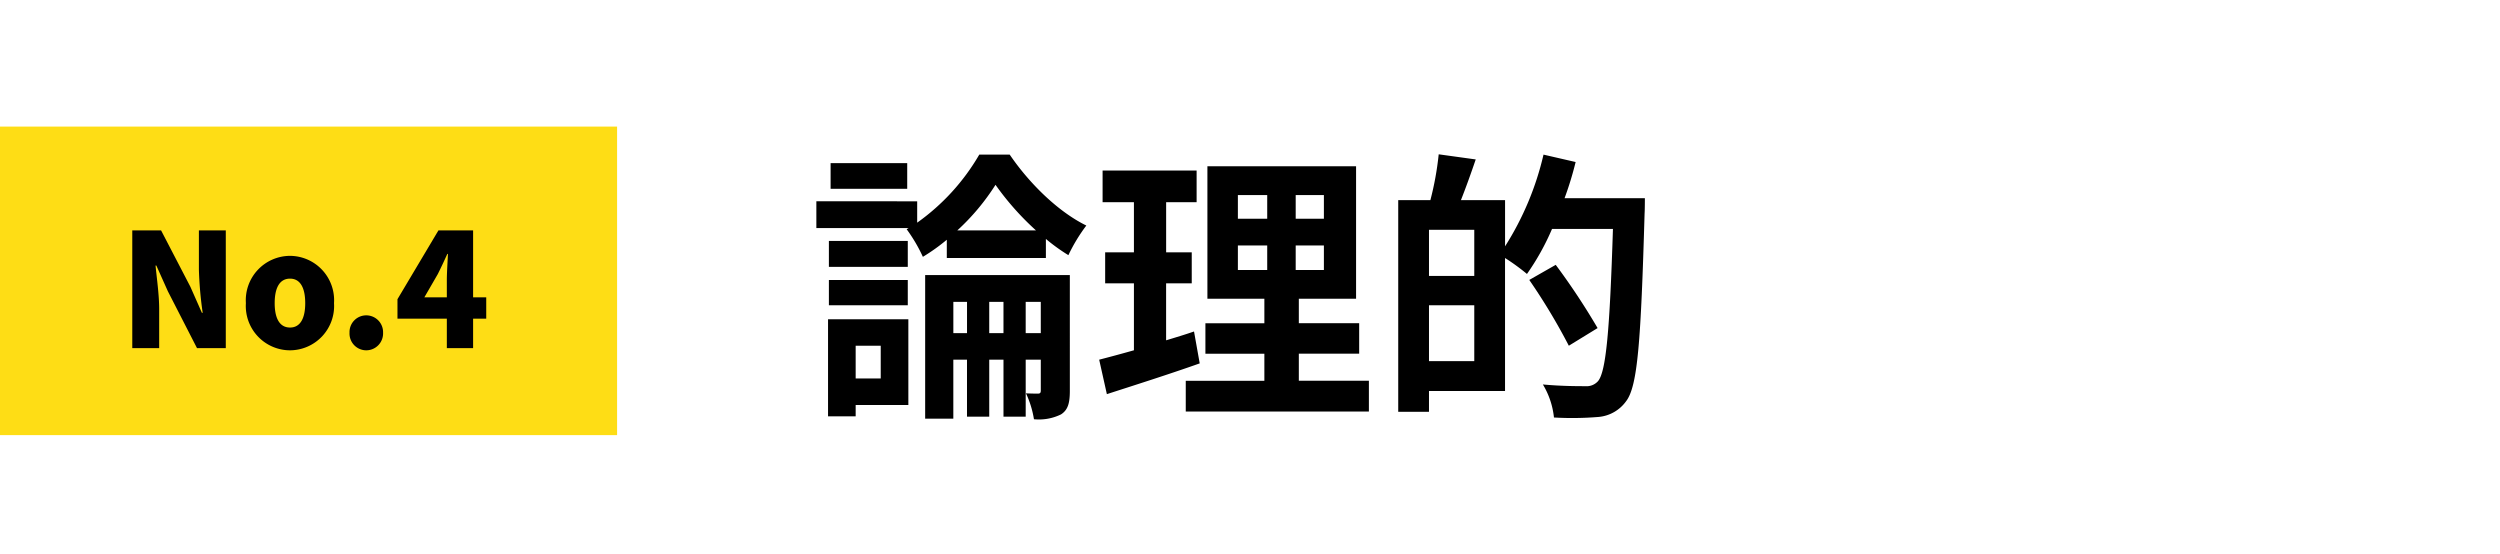 <svg xmlns="http://www.w3.org/2000/svg" width="316" height="70" viewBox="0 0 316 70">
  <g id="sec02_q04_img04" transform="translate(-198.239 -7203)">
    <rect id="長方形_347" data-name="長方形 347" width="316" height="70" transform="translate(198.239 7203)" fill="none"/>
    <path id="パス_5704" data-name="パス 5704" d="M0,0H78V39H0Z" transform="translate(198.239 7219)" fill="#fedd15"/>
    <path id="パス_5703" data-name="パス 5703" d="M12.672-29.376H2.988v3.24h9.684ZM9.324-6.3v4.14H6.156V-6.3Zm3.492-3.348H2.664V2.628H6.156V1.188h6.66ZM2.772-11.412h9.972v-3.2H2.772Zm9.972-8.136H2.772v3.276h9.972Zm6.264-1.332a28.445,28.445,0,0,0,4.824-5.76,34.988,34.988,0,0,0,5.112,5.76Zm-1.332,3.492H30.2V-19.8a23.42,23.42,0,0,0,2.844,2.052,21.583,21.583,0,0,1,2.268-3.744c-3.6-1.764-7.236-5.364-9.684-8.964H21.78a27.406,27.406,0,0,1-7.848,8.6v-2.7H1.188v3.384H12.852l-.252.144a20.156,20.156,0,0,1,2.052,3.492,24.478,24.478,0,0,0,3.024-2.16Zm9.972,9.5v-3.96h1.908v3.96Zm-4.608,0v-3.96h1.8v3.96Zm-4.536,0v-3.96h1.728v3.96Zm14.724-7.344H14.94V2.916H18.5V-4.536h1.728v7.2H23.04v-7.2h1.8v7.2h2.808v-7.2h1.908V-.648c0,.288-.072.4-.36.4-.252,0-.864,0-1.512-.036a12.286,12.286,0,0,1,1.008,3.276,6.34,6.34,0,0,0,3.42-.612C33.012,1.8,33.228.9,33.228-.612ZM48.924-8.1c-1.152.4-2.34.756-3.528,1.116v-7.2h3.24v-3.924H45.4v-6.336h3.852v-4H37.368v4h3.96v6.336H37.692v3.924h3.636v8.46c-1.656.468-3.132.864-4.392,1.188L37.908-.18C41.364-1.3,45.684-2.664,49.644-4.068Zm5.544-10.872h3.708v3.1H54.468Zm0-6.372h3.708v2.988H54.468ZM65.34-22.356H61.776v-2.988H65.34Zm0,6.48H61.776v-3.1H65.34Zm-3.168,14v-3.42H69.8V-9.144H62.172v-3.1h7.236V-28.98H50.616v16.74h7.2v3.1H50.364v3.852h7.452v3.42H47.88V2.016H71.028V-1.872ZM78.624-4.356v-7.056h5.724v7.056ZM84.348-15.12H78.624v-5.832h5.724ZM95.76-24.948a41.782,41.782,0,0,0,1.4-4.572L93.1-30.456a37.236,37.236,0,0,1-4.86,11.592V-24.7h-5.58c.612-1.548,1.26-3.348,1.872-5.148l-4.68-.648A38.612,38.612,0,0,1,78.8-24.7H74.736V2.052h3.888V-.576h9.612V-17.388a26.739,26.739,0,0,1,2.772,2.016,31.055,31.055,0,0,0,3.168-5.688h7.7c-.4,12.708-.864,18.108-1.908,19.26a1.92,1.92,0,0,1-1.584.612c-.936,0-3.06,0-5.364-.216a10.088,10.088,0,0,1,1.4,4.176A40.354,40.354,0,0,0,100.08,2.7,4.8,4.8,0,0,0,103.536.72c1.476-1.908,1.872-7.632,2.34-23.724.036-.5.036-1.944.036-1.944ZM99.936-8.532a86.885,86.885,0,0,0-5.292-7.992L91.3-14.616a77.036,77.036,0,0,1,5,8.316Z" transform="translate(300.239 7253)"/>
    <path id="パス_5708" data-name="パス 5708" d="M1.72,0h3.4V-4.94c0-1.8-.3-3.84-.46-5.5h.1L6.22-7.18,9.9,0h3.64V-14.88h-3.4v4.92a46.913,46.913,0,0,0,.48,5.5h-.1L9.06-7.76l-3.7-7.12H1.72ZM21.66.28a5.6,5.6,0,0,0,5.56-5.96,5.606,5.606,0,0,0-5.56-5.98,5.61,5.61,0,0,0-5.58,5.98A5.6,5.6,0,0,0,21.66.28Zm0-2.88c-1.34,0-1.94-1.2-1.94-3.08,0-1.9.6-3.1,1.94-3.1,1.32,0,1.92,1.2,1.92,3.1C23.58-3.8,22.98-2.6,21.66-2.6ZM31.3.28a2.132,2.132,0,0,0,2.12-2.22,2.127,2.127,0,0,0-2.12-2.2,2.115,2.115,0,0,0-2.12,2.2A2.12,2.12,0,0,0,31.3.28Zm7.34-6.7,1.7-2.94c.42-.84.82-1.7,1.2-2.54h.08c-.04.94-.14,2.36-.14,3.3v2.18Zm7.82,0H44.8v-8.46H40.42l-5.18,8.7v2.46h6.24V0H44.8V-3.72h1.66Z" transform="translate(213.239 7247)"/>
  </g>
</svg>
